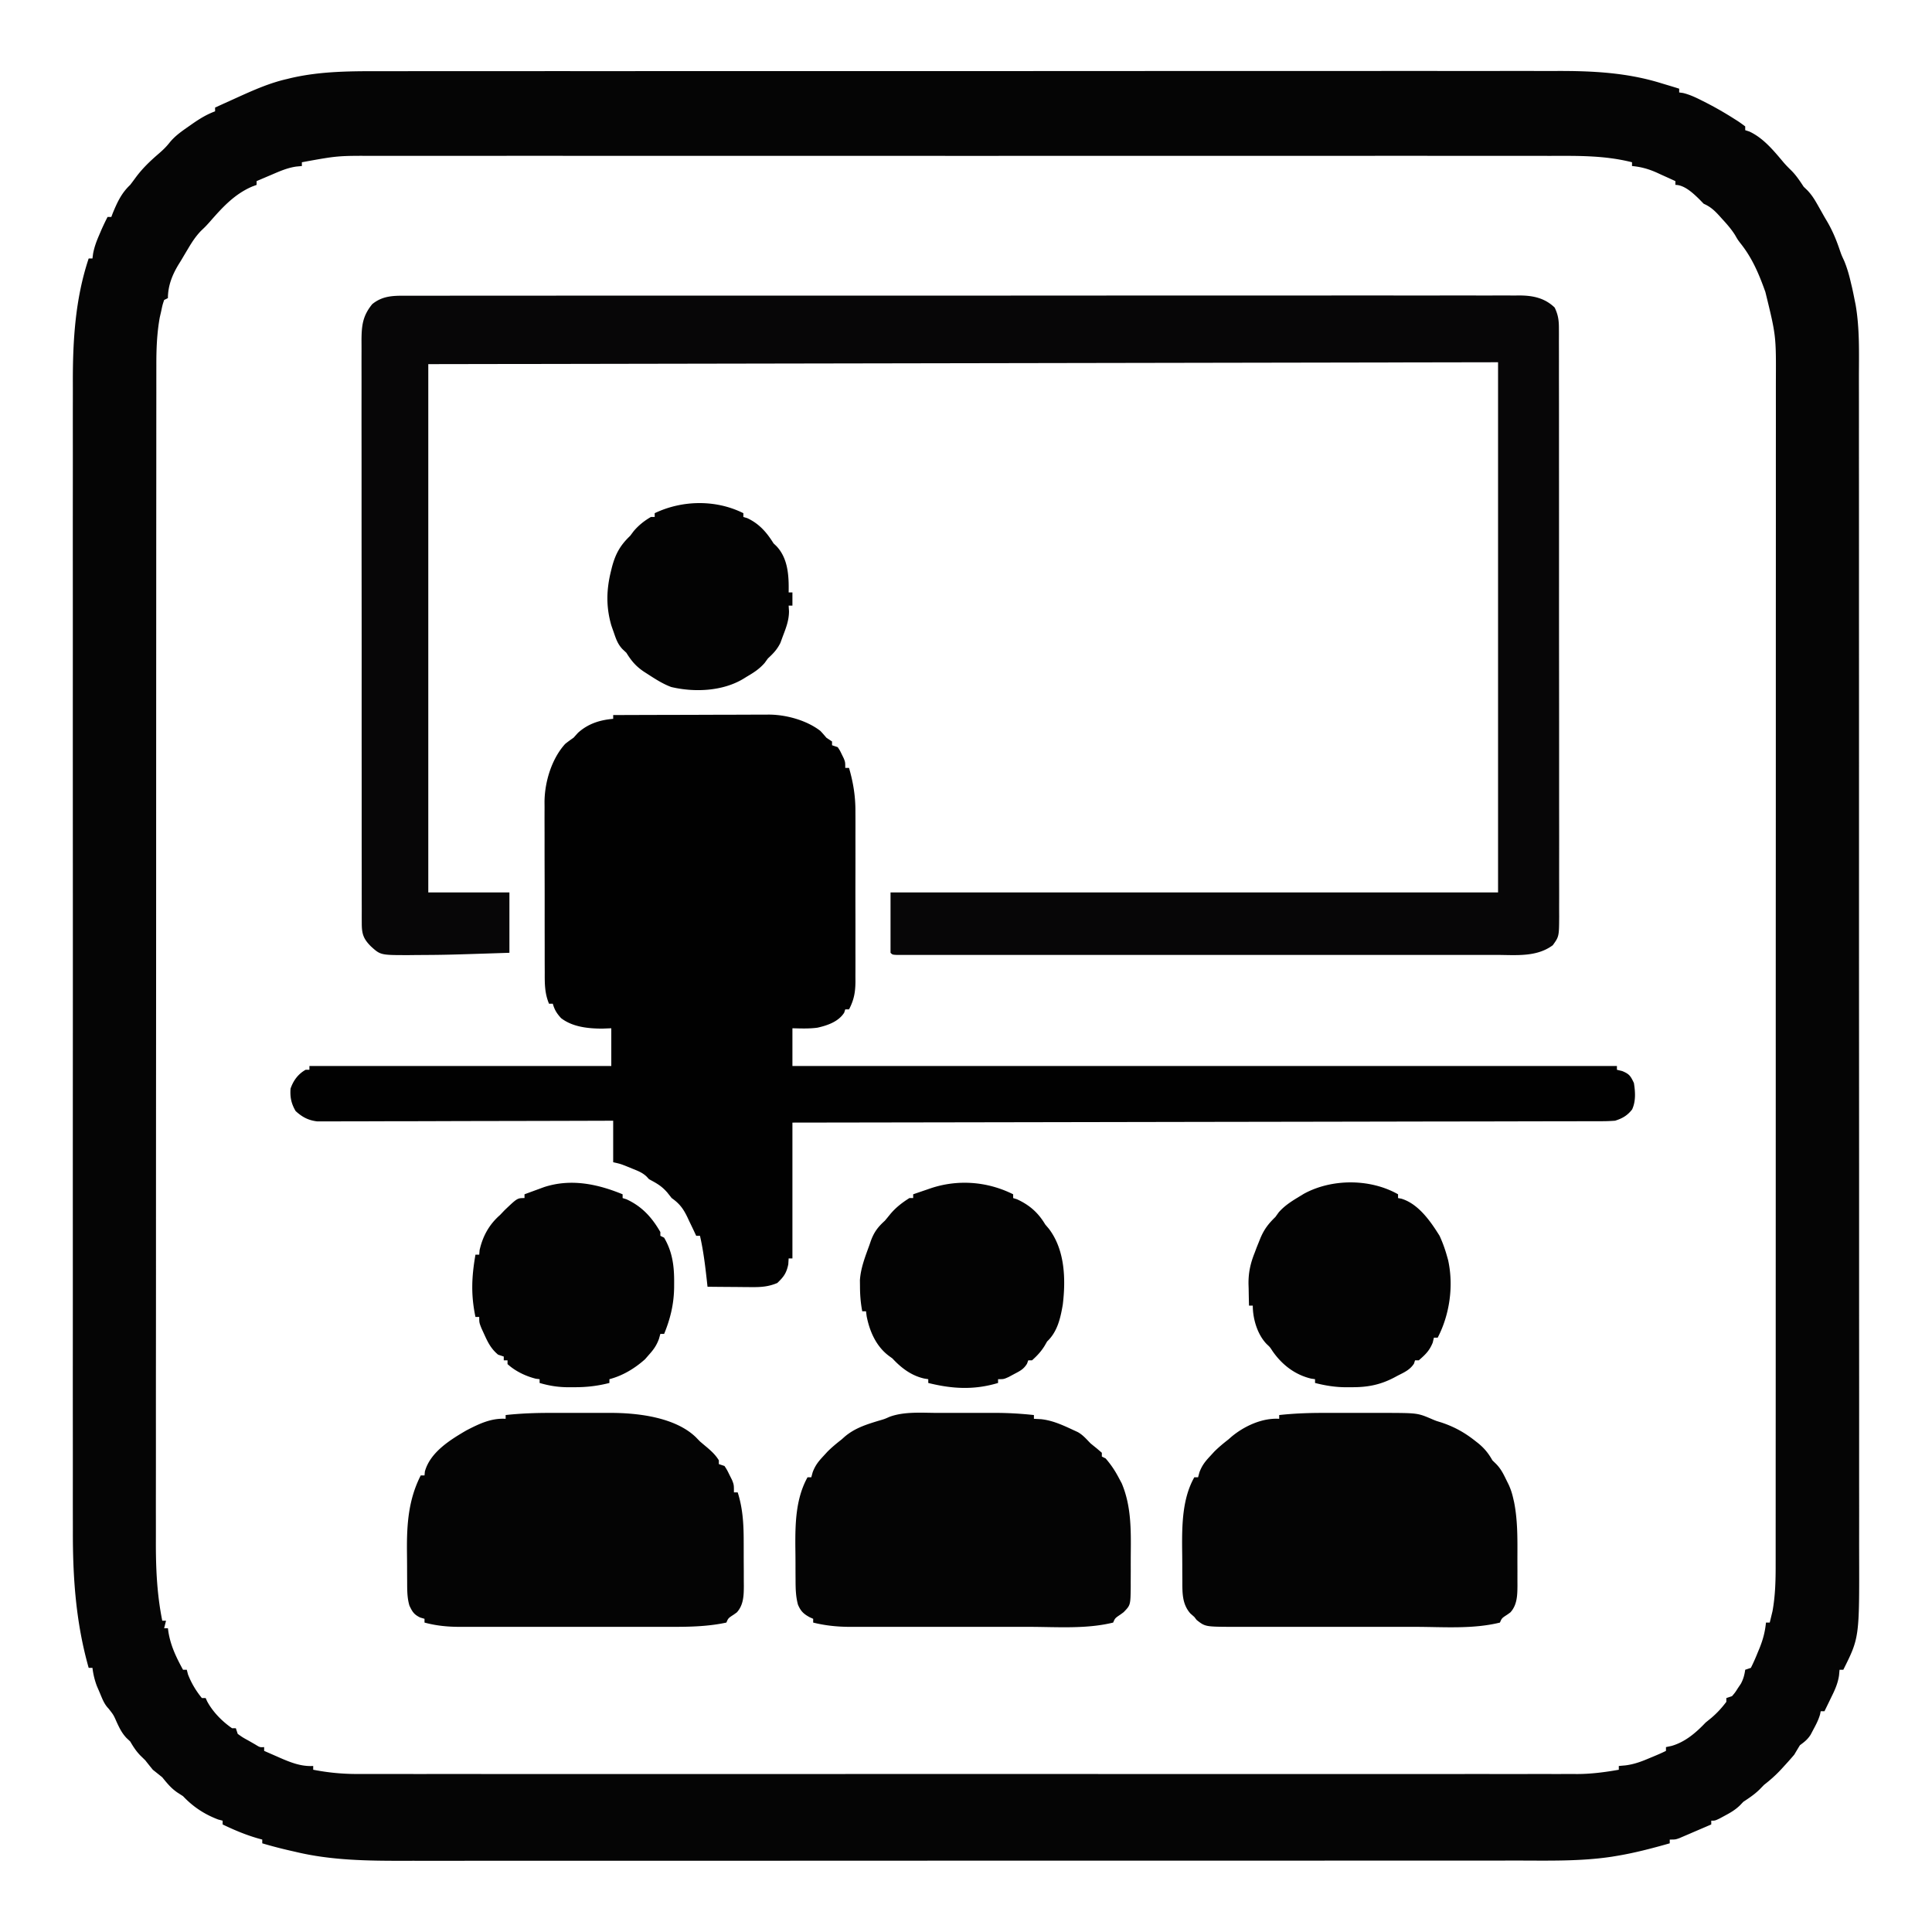 <svg xmlns="http://www.w3.org/2000/svg" version="1.1" viewBox="0 0 1024 1024"><path d="M204.301 37.74c2.772-.003 5.543-.008 8.314-.012 6.007-.009 12.013-.01 18.02-.007 8.932.006 17.864 0 26.796-.009 16.884-.015 33.768-.017 50.652-.014a83257.24 83257.24 0 0 0 53.231-.01 164341.045 164341.045 0 0 1 96.865-.005h3.018l6.043.002c31.34.005 62.68-.003 94.02-.021a150530.06 150530.06 0 0 1 119.805-.026c13.952 0 27.905-.006 41.858-.016 15.875-.012 31.75-.014 47.625-.002 8.874.007 17.749.006 26.623-.008 5.94-.008 11.88-.006 17.82.006 3.376.006 6.752.006 10.129-.004 19.038-.053 37.346.851 55.63 6.573l2.762.827c2.166.65 4.329 1.311 6.488 1.986v2l2.035.281c3.736.906 6.994 2.49 10.402 4.219l2.1 1.06A183.855 183.855 0 0 1 919 62.874l1.834 1.154c1.428.933 2.804 1.945 4.166 2.971v2l2.125.687c7.548 3.446 13.146 10.385 18.398 16.622 1.296 1.483 2.693 2.878 4.102 4.253 2.55 2.617 4.367 5.394 6.375 8.438l1.906 1.828c2.357 2.445 3.86 4.907 5.531 7.86l1.829 3.226L967 115l1.422 2.398c2.794 4.779 4.807 9.587 6.586 14.829.997 2.897.997 2.897 2.48 6.105 1.602 3.887 2.646 7.644 3.574 11.73l.487 2.006c.535 2.303.996 4.612 1.451 6.932l.523 2.581c2.199 12.76 1.758 25.652 1.738 38.556.002 2.778.007 5.556.011 8.333.009 6.027.01 12.054.007 18.08-.006 8.963 0 17.926.009 26.888.015 16.942.017 33.883.014 50.825a83821.596 83821.596 0 0 0 .01 53.41 165417.367 165417.367 0 0 1 .005 97.188v3.029l-.002 6.065c-.005 31.447.003 62.894.021 94.341a151514.546 151514.546 0 0 1 .027 117.38v2.816c-.002 14 .005 28 .015 42 .012 15.93.014 31.86.002 47.79-.007 8.905-.006 17.81.008 26.715a5395.8 5395.8 0 0 1-.006 17.883c-.006 3.388-.006 6.776.004 10.164.125 44.934.125 44.934-8.386 61.956h-2l-.277 3.004c-.626 4.382-2.334 7.996-4.286 11.933l-.998 2.073A660.89 660.89 0 0 1 967 907h-2l-.324 1.652c-.827 2.87-2.075 5.28-3.489 7.91l-1.519 2.88c-1.696 2.6-3.21 3.738-5.668 5.558a341.19 341.19 0 0 0-3 5 176.225 176.225 0 0 1-5.375 6.062l-1.422 1.565c-2.868 3.11-5.866 5.784-9.203 8.373l-2.438 2.5c-2.667 2.602-5.458 4.453-8.562 6.5l-1.832 1.918c-2.426 2.33-4.83 3.75-7.793 5.332l-2.914 1.578C909 965 909 965 907 965v2c-3.1 1.342-6.206 2.672-9.313 4l-2.67 1.156-2.568 1.094-2.364 1.016C888 975 888 975 885 975v2c-9.464 2.681-18.905 5.184-28.625 6.75l-2.087.349c-16.645 2.513-33.663 2.046-50.443 2.035l-7.904.007c-5.705.005-11.41.006-17.114.005-8.484-.001-16.967.003-25.451.008-16.037.01-32.074.012-48.112.013a169446.643 169446.643 0 0 0-47.88.008l-2.692.001c-24.965.006-49.93.01-74.894.01h-25.753c-29.77-.001-59.54.006-89.309.02a206244.173 206244.173 0 0 1-111.166.023h-2.667c-14.125 0-28.25.006-42.376.015-14.208.008-28.416.01-42.624.003-8.427-.004-16.854-.002-25.282.007-5.644.006-11.29.005-16.934-.002a2802.63 2802.63 0 0 0-9.617.003c-19.276.04-38.673-.208-57.508-4.755l-2.845-.645A239.95 239.95 0 0 1 139 977v-2l-1.8-.48c-6.725-1.893-12.91-4.495-19.2-7.52v-2l-2.375-.625c-7.302-2.77-13.26-6.711-18.625-12.375l-3-1.938c-3.359-2.309-5.439-4.91-8-8.062-1.663-1.338-3.33-2.672-5-4a262.496 262.496 0 0 1-4-5l-2.563-2.5c-2.331-2.392-3.752-4.643-5.437-7.5l-1.898-1.773c-2.436-2.58-3.672-5.078-5.165-8.29-1.76-4.004-1.76-4.004-4.425-7.382-2.352-2.419-3.329-5.28-4.637-8.368l-1.57-3.644c-1.19-3.23-1.878-6.14-2.305-9.543h-2c-6.827-24.15-8.451-47.898-8.381-72.908-.002-2.727-.008-5.455-.014-8.182-.01-5.883-.01-11.766-.003-17.648.011-8.749.006-17.497-.004-26.245-.015-15.632-.014-31.264-.005-46.896.007-13.68.01-27.358.006-41.037l-.001-2.758-.003-11.083c-.01-34.602 0-69.205.015-103.807.015-30.697.013-61.395-.001-92.092a141256.02 141256.02 0 0 1-.01-114.695v-2.75c.004-13.668 0-27.335-.008-41.002-.008-15.549-.006-31.098.01-46.646.009-8.687.01-17.374-.002-26.061-.007-5.82-.002-11.638.01-17.457.008-3.304.009-6.608 0-9.912C38.55 180.46 39.877 158.367 47 137h2l.348-2.617c.664-3.443 1.704-6.293 3.09-9.508l1.308-3.07c1.03-2.303 2.1-4.562 3.254-6.805h2l.75-2c2.426-5.822 4.608-10.63 9.25-15 .996-1.3 1.974-2.614 2.937-3.938 3.554-4.802 7.606-8.677 12.125-12.562 2.269-1.955 4.087-3.691 5.938-6.063 2.863-3.488 6.317-5.863 10-8.437l2.344-1.645c3.807-2.607 7.31-4.742 11.656-6.355v-2c3.123-1.42 6.249-2.836 9.375-4.25l2.637-1.2c8.538-3.857 16.948-7.6 26.113-9.675l1.914-.473c16.62-3.867 33.302-3.689 50.262-3.663ZM160 86v2l-2.941.277c-4.648.664-8.712 2.431-12.997 4.285l-2.36.999A976.55 976.55 0 0 0 136 96v2l-2.219.824c-9.545 4.035-16.038 11.244-22.719 18.895C109 120 109 120 106.504 122.383c-2.695 2.816-4.57 5.65-6.567 8.992l-1.045 1.747c-.97 1.623-1.93 3.25-2.892 4.878l-1.297 2.086C91.297 145.667 89 151.449 89 158l-2 1c-.89 2.693-.89 2.693-1.563 5.937l-.753 3.278c-1.518 8.4-1.83 16.717-1.815 25.239l-.007 3.384c-.005 3.739-.004 7.478-.002 11.217-.002 2.71-.006 5.418-.01 8.128-.007 6.662-.01 13.325-.01 19.988 0 7.984-.007 15.968-.014 23.951-.016 19.294-.022 38.587-.027 57.881-.002 9.131-.006 18.263-.01 27.394a312639.116 312639.116 0 0 0-.03 120.406c-.003 31.715-.02 63.43-.042 95.144a144181.742 144181.742 0 0 0-.04 111.704v2.75c-.002 14.58-.013 29.162-.027 43.743-.015 14.665-.018 29.33-.01 43.994.004 8.704 0 17.407-.015 26.11-.01 5.825-.009 11.65.001 17.476.006 3.311.005 6.622-.006 9.934-.045 14.421.533 28.18 3.38 42.342h2l-1 4h2l.227 1.766C90.43 872.274 93.373 878.36 97 885h2l.625 2.437c1.782 4.618 4.237 8.725 7.375 12.563h2l.793 1.75c3.007 5.605 7.99 10.673 13.207 14.25h2l1 3c2.704 1.916 2.704 1.916 5.937 3.687l3.278 1.887c2.56 1.578 2.56 1.578 4.785 1.426v2c2.185.964 4.373 1.921 6.562 2.875l1.846.816c5.693 2.47 11.285 4.691 17.592 4.309v2c8.025 1.558 15.69 2.289 23.857 2.252l3.443.008c3.792.008 7.585 0 11.377-.006 2.753.001 5.505.005 8.257.01 5.977.007 11.954.006 17.93.001 8.889-.007 17.777-.003 26.665.003 15.875.01 31.751.01 47.627.004a78027.772 78027.772 0 0 1 55.704-.002c35.103.006 70.207 0 105.31-.01 31.179-.01 62.357-.009 93.535 0a218044.96 218044.96 0 0 0 116.323.008h2.788c13.884-.003 27.767 0 41.65.005 15.79.005 31.579.004 47.368-.007 8.833-.006 17.667-.006 26.5.001 5.904.005 11.808.002 17.713-.007 3.361-.004 6.722-.005 10.084.001 3.629.006 7.257 0 10.886-.01l3.129.015c7.427-.038 14.545-.973 21.854-2.266v-2l3.508-.313c4.46-.558 8.255-1.93 12.367-3.687l2.008-.828c2.405-.997 4.788-2.007 7.117-3.172v-2l2.937-.625c7.25-2.074 12.963-7 18.063-12.375l3-2.438c3.147-2.687 5.511-5.268 8-8.562v-2l3-1c1.646-1.91 1.646-1.91 3.125-4.25l1.57-2.328c1.351-2.508 1.897-4.617 2.305-7.422l3-1a98.682 98.682 0 0 0 3.625-8.125l.945-2.266c1.846-4.565 2.949-8.707 3.43-13.609h2l.937-3.875.528-2.18c1.476-8.122 1.68-16.24 1.664-24.475l.005-3.41c.005-3.766.002-7.533 0-11.3.001-2.73.004-5.459.007-8.188.005-5.933.006-11.866.005-17.798-.001-8.822.003-17.645.008-26.467.01-16.675.012-33.349.013-50.023a182744.226 182744.226 0 0 1 .008-49.755l.001-2.794c.006-25.924.01-51.849.01-77.773v-26.769c-.001-30.95.006-61.9.02-92.85a222704.473 222704.473 0 0 0 .023-115.46v-2.767c0-14.69.006-29.38.015-44.07.008-14.765.01-29.53.003-44.297-.004-8.768-.002-17.537.007-26.306.006-5.862.005-11.725-.002-17.587-.004-3.337-.004-6.674.003-10.01.11-23.96.11-23.96-5.568-47.096l-.943-2.595c-3.15-8.515-6.603-16.152-12.314-23.268C921 127 921 127 919.66 124.657c-2.04-3.265-4.497-6.028-7.098-8.845l-1.447-1.615c-2.522-2.75-4.697-4.708-8.115-6.197l-2.25-2.313C897.5 102.511 892.799 98 888 98v-2c-2.516-1.157-5.037-2.3-7.563-3.438l-2.134-.986C873.814 89.57 869.9 88.457 865 88v-2c-14.397-3.65-28.645-3.421-43.41-3.381a5807.8 5807.8 0 0 1-8.35-.014c-6.032-.01-12.064-.01-18.096-.003-8.97.011-17.94.006-26.91-.004-16.024-.015-32.048-.014-48.072-.005-14.022.007-28.044.01-42.067.006l-2.821-.001-11.34-.003c-35.438-.01-70.876 0-106.314.015-31.468.015-62.936.013-94.403-.001a148169.952 148169.952 0 0 0-117.446-.01h-2.815c-14.012.004-28.025 0-42.037-.008a31743.19 31743.19 0 0 0-47.807.01c-8.913.009-17.826.01-26.739-.002-5.96-.007-11.92-.002-17.88.01-3.39.008-6.782.008-10.173 0-19.357-.077-19.357-.077-38.32 3.391Z" fill="#050505"/><path d="m216.198 156.746 3.12-.01c3.467-.009 6.934-.003 10.4.003l7.512-.011c5.453-.008 10.905-.01 16.358-.007 8.108.006 16.216 0 24.324-.009 15.323-.015 30.645-.017 45.968-.014a68474.95 68474.95 0 0 0 48.267-.01c23.804-.008 47.608-.012 71.412-.008h2.72a1110286.933 1110286.933 0 0 1 21.87.005c28.438.005 56.876-.003 85.314-.021a123768.12 123768.12 0 0 1 108.572-.026c12.665 0 25.33-.006 37.994-.016 14.4-.012 28.8-.014 43.199-.002 8.061.007 16.122.005 24.184-.008 6.013-.01 12.026-.003 18.04.01 2.437.002 4.874 0 7.311-.008 3.305-.01 6.608-.002 9.913.011l2.89-.022c7.01.058 13.183 1.34 18.434 6.397 1.788 3.683 2.25 6.632 2.254 10.705l.018 3.471-.011 3.8.011 4.046c.01 3.705.008 7.41.004 11.116-.002 3.997.007 7.993.014 11.99.013 7.83.015 15.658.012 23.488a20100.638 20100.638 0 0 0 .01 27.347c.01 17.248.009 34.496.003 51.744-.006 15.784.006 31.567.025 47.351.02 16.202.027 32.405.024 48.607-.002 9.098 0 18.196.014 27.294.012 7.745.014 15.49.002 23.235-.006 3.952-.007 7.904.005 11.856.01 3.618.007 7.236-.007 10.853-.004 1.93.007 3.858.019 5.787-.067 10.679-.067 10.679-3.397 15.31-8.648 6.4-19.452 5.145-29.755 5.127l-4.155.005c-3.786.004-7.571.002-11.357-.001-4.09-.003-8.18.001-12.27.004-8.002.004-16.004.003-24.007 0-6.5-.002-13-.002-19.5-.001h-2.804l-5.64.001c-17.616.003-35.231 0-52.847-.006-15.128-.004-30.256-.003-45.384.001a109934.062 109934.062 0 0 1-58.308.004h-2.789c-6.5-.002-12.999 0-19.498.002-7.91.003-15.82.002-23.729-.003-4.038-.003-8.077-.004-12.116 0-3.69.003-7.38.001-11.072-.004-1.98-.002-3.96.001-5.94.005l-3.515-.008h-3.059C473 506 473 506 472 505v-32h322V192l-567 1v280h43v32c-33.57 1.1-33.57 1.1-49.625 1.187l-3.438.04c-15.221.018-15.221.018-20.312-4.602-3.968-3.968-4.875-6.58-4.88-12.158l-.017-3.43.011-3.771-.011-4.005c-.01-3.671-.008-7.343-.004-11.015.002-3.958-.007-7.917-.014-11.875-.013-7.757-.015-15.514-.012-23.27a19733.208 19733.208 0 0 0-.01-27.096c-.01-17.092-.009-34.183-.003-51.274.006-15.637-.006-31.275-.025-46.912-.02-16.052-.027-32.104-.024-48.156.002-9.014 0-18.028-.014-27.042-.012-7.674-.014-15.349-.002-23.024.006-3.915.007-7.831-.005-11.747-.01-3.586-.007-7.171.007-10.757.004-1.91-.007-3.819-.019-5.728.05-7.821.622-12.99 5.71-19.178 5.76-4.688 11.8-4.474 18.885-4.441Z" fill="#070607"/><path d="M325 379c11.483-.046 22.966-.082 34.45-.104 5.332-.01 10.665-.024 15.997-.047 5.148-.022 10.296-.034 15.445-.039 1.962-.003 3.924-.01 5.885-.021 2.753-.015 5.506-.017 8.258-.016l2.446-.022c9.148.033 19.947 2.963 27.296 8.616 1.13 1.16 2.183 2.392 3.223 3.633l3 2v2l3 1c1.168 1.742 1.168 1.742 2.188 3.875l1.042 2.117C448 404 448 404 448 407h2c2.27 7.878 3.44 15.069 3.388 23.257l.016 3.193c.013 3.44.005 6.88-.006 10.32a4109.354 4109.354 0 0 1-.007 22.321c-.017 6.44-.007 12.88.01 19.32.012 4.968.008 9.936 0 14.904-.002 2.375 0 4.75.008 7.125.008 3.317-.004 6.633-.02 9.95l.018 2.955c-.053 5.656-.788 9.621-3.407 14.655h-2l-.563 1.75c-3.047 4.77-8.834 6.748-14.171 7.945-4.422.595-8.813.416-13.266.305v20h437v2l2.813.688c3.834 1.578 4.431 2.635 6.187 6.312.752 4.658 1.076 9.684-.95 14.043-2.54 3.246-5.197 4.758-9.05 5.957a91.756 91.756 0 0 1-7.424.262l-2.249.012c-2.493.01-4.987.008-7.48.004l-5.409.018c-4.96.016-9.92.02-14.88.02-5.345.004-10.692.02-16.038.033-9.265.023-18.53.038-27.794.048-13.395.014-26.79.04-40.186.068-21.732.045-43.464.082-65.196.113-21.113.03-42.226.065-63.34.105l-3.942.007-19.58.037c-54.16.104-108.321.193-162.482.273v72h-2l-.188 3.125c-.974 4.648-2.397 6.612-5.812 9.875-4.551 1.937-8.45 2.236-13.367 2.195l-2.06-.008a960.18 960.18 0 0 1-6.448-.062c-1.466-.01-2.932-.02-4.398-.027-3.576-.022-7.152-.057-10.727-.098l-.367-3.367c-.89-7.956-1.829-15.82-3.633-23.633h-2l-1.574-3.36a5636.91 5636.91 0 0 0-2.113-4.39l-1.03-2.21c-2.172-4.467-4.138-7.127-8.283-10.04l-2.375-3c-3.034-3.468-5.597-4.837-9.625-7l-1.34-1.45c-2.283-2.132-4.71-3.011-7.598-4.175-1.04-.425-2.08-.85-3.152-1.29-3.052-1.2-3.052-1.2-6.91-2.085v-22l-6.034.02c-18.746.061-37.493.106-56.24.135-9.638.016-19.276.037-28.914.071-8.4.03-16.801.05-25.202.056-4.448.004-8.896.013-13.344.035-4.188.02-8.375.027-12.563.022-1.536.001-3.072.007-4.608.019-2.1.015-4.2.01-6.3.003l-3.558.008c-4.763-.543-8.043-2.272-11.55-5.494-2.301-3.921-3.021-7.337-2.687-11.875 1.483-4.309 3.998-7.732 8-10h2v-2h160v-20l-4.75.188c-7.497-.02-15.754-.842-21.875-5.563-2.287-2.528-3.445-4.37-4.375-7.625h-2c-2.33-5.548-2.29-10.634-2.275-16.544l-.015-3.18c-.014-3.464-.013-6.926-.01-10.39l-.014-7.24c-.007-5.058-.007-10.116-.002-15.174.006-6.47-.01-12.939-.034-19.408-.015-4.985-.016-9.97-.013-14.956 0-2.384-.005-4.769-.015-7.153-.013-3.341-.006-6.682.006-10.023l-.023-2.962c.08-10.47 3.755-22.774 10.942-30.67 1.43-1.168 2.94-2.238 4.453-3.3l2.313-2.563c5.34-4.843 11.598-6.834 18.687-7.437v-2Z" fill="#010101"/><path d="m291.57 748.867 3.52-.003c2.44 0 4.878.001 7.317.006 3.714.005 7.43 0 11.144-.007 2.381 0 4.763.002 7.144.004l3.334-.006c14.356.043 33.906 2.386 44.784 12.889L371 764a374.272 374.272 0 0 0 3.563 3c2.516 2.138 4.706 4.149 6.437 7v2l3 1c1.387 2.145 1.387 2.145 2.688 4.813l1.324 2.644C389 787 389 787 389 791h2c2.677 8.387 3.156 16.655 3.168 25.418l.01 2.609c.005 1.804.007 3.608.007 5.412.003 2.752.02 5.503.04 8.254.003 1.763.005 3.525.005 5.287l.022 2.472c-.02 5.084-.11 10.206-3.725 14.157l-1.59 1.141c-2.957 1.925-2.957 1.925-3.937 4.25-9.54 2.062-19.322 2.291-29.044 2.259l-3.983.01c-3.553.01-7.107.006-10.66 0-3.743-.005-7.487 0-11.23.002-6.275.004-12.55 0-18.826-.01-7.234-.011-14.468-.008-21.702.003-6.243.01-12.486.01-18.73.006-3.715-.004-7.43-.004-11.145.003-4.138.006-8.275-.003-12.412-.014l-3.684.012c-6.514-.032-12.286-.583-18.584-2.271v-2l-2.313-.688c-3.3-1.61-4.127-3.035-5.687-6.312-1.257-4.237-1.18-8.446-1.203-12.832l-.017-2.633c-.01-1.843-.016-3.686-.02-5.53-.01-2.77-.04-5.538-.072-8.308-.085-14.045.829-26.954 7.312-39.697h2l.188-2.063c2.826-10.22 13.352-16.76 22.082-21.84 6.674-3.433 13.061-6.562 20.73-6.097v-2c7.877-.858 15.65-1.147 23.57-1.133Zm409.965 0 3.513-.003c2.435 0 4.87.001 7.304.006 3.704.005 7.407 0 11.11-.007 2.38 0 4.757.002 7.136.004l3.318-.006c17.397.053 17.397.053 24.846 3.217 2.322.992 2.322.992 5.133 1.844 6.77 2.26 12.155 5.205 17.73 9.578l1.793 1.402c3.347 2.742 5.479 5.353 7.582 9.098l1.988 1.938c2.416 2.476 3.69 4.957 5.2 8.062l1.542 3.125c1.053 2.383 1.697 4.363 2.27 6.875l.526 2.282c1.808 9.25 1.778 18.425 1.735 27.81-.011 2.798 0 5.595.012 8.392 0 1.795-.003 3.589-.007 5.383l.012 2.51c-.041 5.102-.122 10.267-3.75 14.232l-1.59 1.141c-2.958 1.925-2.958 1.925-3.938 4.25-14.337 3.555-29.967 2.295-44.62 2.269-3.715-.005-7.43 0-11.147.002a8814.15 8814.15 0 0 1-18.679-.01c-7.18-.011-14.36-.008-21.54.003-6.198.01-12.395.01-18.593.006a3708.88 3708.88 0 0 0-11.063.003c-4.104.006-8.207-.003-12.311-.014l-3.662.012c-14.588-.073-14.588-.073-19.135-3.646L633 857l-2.063-1.813c-4.484-5.063-4.256-11.178-4.273-17.582l-.02-2.744c-.01-1.917-.015-3.834-.015-5.751a734.27 734.27 0 0 0-.078-8.624c-.076-12.465.143-26.307 6.449-37.486h2l.73-2.68c1.381-3.611 2.958-5.631 5.582-8.445l2.301-2.508c2.345-2.326 4.78-4.344 7.387-6.367l1.746-1.527c6.771-5.645 16.307-10.046 25.254-9.473v-2c7.865-.857 15.627-1.147 23.535-1.133Zm-204.472 0 3.37-.003c2.337 0 4.673.001 7.01.006 3.547.005 7.095 0 10.643-.007 2.284 0 4.568.002 6.851.004l3.17-.006c6.682.021 13.25.422 19.893 1.139v2l3.75.188c6.224.67 11.62 3.197 17.25 5.812l2.207 1.016c2.736 1.502 4.62 3.76 6.793 5.984 1.095.906 2.2 1.802 3.313 2.688L584 770v2l2 1c2.846 3.271 5.064 6.595 7.063 10.438l1.472 2.746c5.072 12.001 4.91 24.618 4.801 37.396-.024 3.008-.02 6.015-.014 9.024-.005 1.925-.012 3.85-.021 5.775l.003 2.705c-.11 9.665-.11 9.665-3.777 13.428l-1.59 1.176c-2.951 1.985-2.951 1.985-3.937 4.312-14.203 3.497-29.638 2.295-44.15 2.269-3.653-.005-7.306 0-10.96.002-6.124.004-12.248 0-18.371-.01a6820.4 6820.4 0 0 0-21.166.003c-6.094.01-12.188.01-18.281.006-3.625-.004-7.249-.004-10.873.003-4.036.006-8.072-.003-12.109-.014l-3.583.012c-6.738-.034-12.961-.648-19.507-2.271v-2l-1.813-.813c-3.288-1.785-4.774-3.216-6.252-6.693-1.19-4.447-1.26-8.56-1.27-13.142-.008-.93-.014-1.86-.021-2.82-.01-1.968-.015-3.936-.015-5.905a771.96 771.96 0 0 0-.078-8.873c-.074-12.518.228-25.49 6.449-36.754h2l.73-2.68c1.381-3.611 2.958-5.631 5.582-8.445l2.301-2.508c2.345-2.325 4.781-4.342 7.387-6.367l1.71-1.527c5.33-4.516 11.231-6.381 17.802-8.395 3.345-.967 3.345-.967 5.89-2.107 7.883-2.946 17.356-2.12 25.66-2.104Z" fill="#040404"/><path d="M537 633v2l2 .625c6.64 3.043 11.254 7.086 15 13.375l1.941 2.29c8.523 11.222 8.972 26.671 7.371 40.085-1.228 7.262-2.832 14.439-8.312 19.625l-1.375 2.375c-1.872 3.024-3.983 5.254-6.625 7.625h-2l-.66 1.797c-1.785 2.935-3.755 3.864-6.778 5.453l-2.933 1.578C532 731 532 731 529 731v2c-12.774 3.832-24.252 3.16-37 0v-2l-2.219-.36c-6.81-1.568-12.1-5.59-16.781-10.64l-1.645-1.191c-6.853-5.003-10.419-13.006-12.02-21.215-.11-.856-.22-1.712-.335-2.594h-2c-.829-4.355-1.163-8.506-1.188-12.938l-.042-3.527c.424-6.51 2.836-12.565 5.043-18.66l.712-2.09c1.698-4.662 3.717-7.412 7.475-10.785a165.87 165.87 0 0 0 2.875-3.5c3.008-3.561 6.19-6.003 10.125-8.5h2v-2c2.373-.818 4.748-1.63 7.125-2.438l2.016-.697c14.455-4.889 30.148-3.72 43.859 3.135Zm-207 0v2l2 .625c8.218 3.766 13.513 9.579 18 17.375v2l2 1c4.446 7.595 5.367 15.144 5.313 23.75l-.009 2.655c-.141 8.805-1.961 16.47-5.304 24.595h-2l-.75 2.688c-1.322 3.503-2.761 5.539-5.25 8.312l-2.125 2.438c-5.447 4.854-11.78 8.695-18.875 10.562v2c-6.488 1.65-12.38 2.311-19.063 2.25l-2.564.023c-5.45-.016-10.139-.748-15.373-2.273v-2l-2-.25c-5.373-1.343-10.891-3.984-15-7.75v-2h-2v-2l-3-1c-3.625-3.019-5.327-6.294-7.25-10.563l-1.578-3.44C254 701 254 701 254 698h-2c-2.455-11.725-2.043-21.2 0-33h2l.188-2.375c1.662-7.42 5.073-13.603 10.812-18.625l2.438-2.563C274.204 635 274.204 635 278 635v-2c2.206-.819 4.415-1.63 6.625-2.438l3.727-1.37c14.132-4.616 28.198-1.73 41.648 3.808Zm411 0v2l1.738.324c9.044 2.703 15.537 12.064 20.262 19.676 1.657 3.597 2.946 7.185 4 11l.526 1.852c3.005 13.62.859 28.896-5.526 41.148h-2l-.625 2.625c-1.77 4.344-3.856 6.296-7.375 9.375h-2l-.55 1.742c-2.126 3.312-5.225 4.649-8.638 6.383l-1.962 1.05c-7.54 3.932-14.293 5.151-22.725 5.075l-2.566.023c-5.797-.017-10.941-.843-16.559-2.273v-2l-2.133-.313c-8.632-2.07-15.516-7.469-20.465-14.671-1.318-2.027-1.318-2.027-2.957-3.547C666.404 707.345 664 698.957 664 692h-2c-.082-2.98-.14-5.957-.188-8.938l-.076-2.517c-.07-6.076 1.022-10.917 3.264-16.545l1.098-2.926.965-2.386.972-2.426c2.042-4.788 4.201-7.588 7.965-11.262l1.75-2.438c3.239-3.688 7.07-6.04 11.25-8.562l1.906-1.164c14.766-8.196 35.288-8.243 50.094.164ZM394 272v2l2.063.625c6.327 2.962 10.28 7.497 13.937 13.375l1.477 1.402c6.3 6.607 6.691 16.03 6.523 24.598h2v7h-2l.188 2.938c0 4.713-1.512 8.707-3.188 13.062l-1.375 3.75c-1.771 3.542-3.736 5.572-6.625 8.25l-1.707 2.355c-2.83 3.264-5.845 5.166-9.543 7.332l-1.91 1.182c-10.966 6.533-25.78 7.178-38.09 4.256-4.54-1.676-8.574-4.326-12.625-6.938l-1.95-1.255c-4.14-2.821-6.513-5.616-9.175-9.932l-2.082-1.95c-2.537-2.711-3.403-5.362-4.606-8.863l-1.261-3.582c-2.889-9.91-2.682-18.95-.238-28.855l.5-2.04c1.862-7.088 4.404-11.685 9.687-16.71l1.875-2.5c2.637-3.102 5.599-5.46 9.125-7.5h2v-2c14.554-6.96 32.392-7.304 47 0Z" fill="#030303"/></svg>
